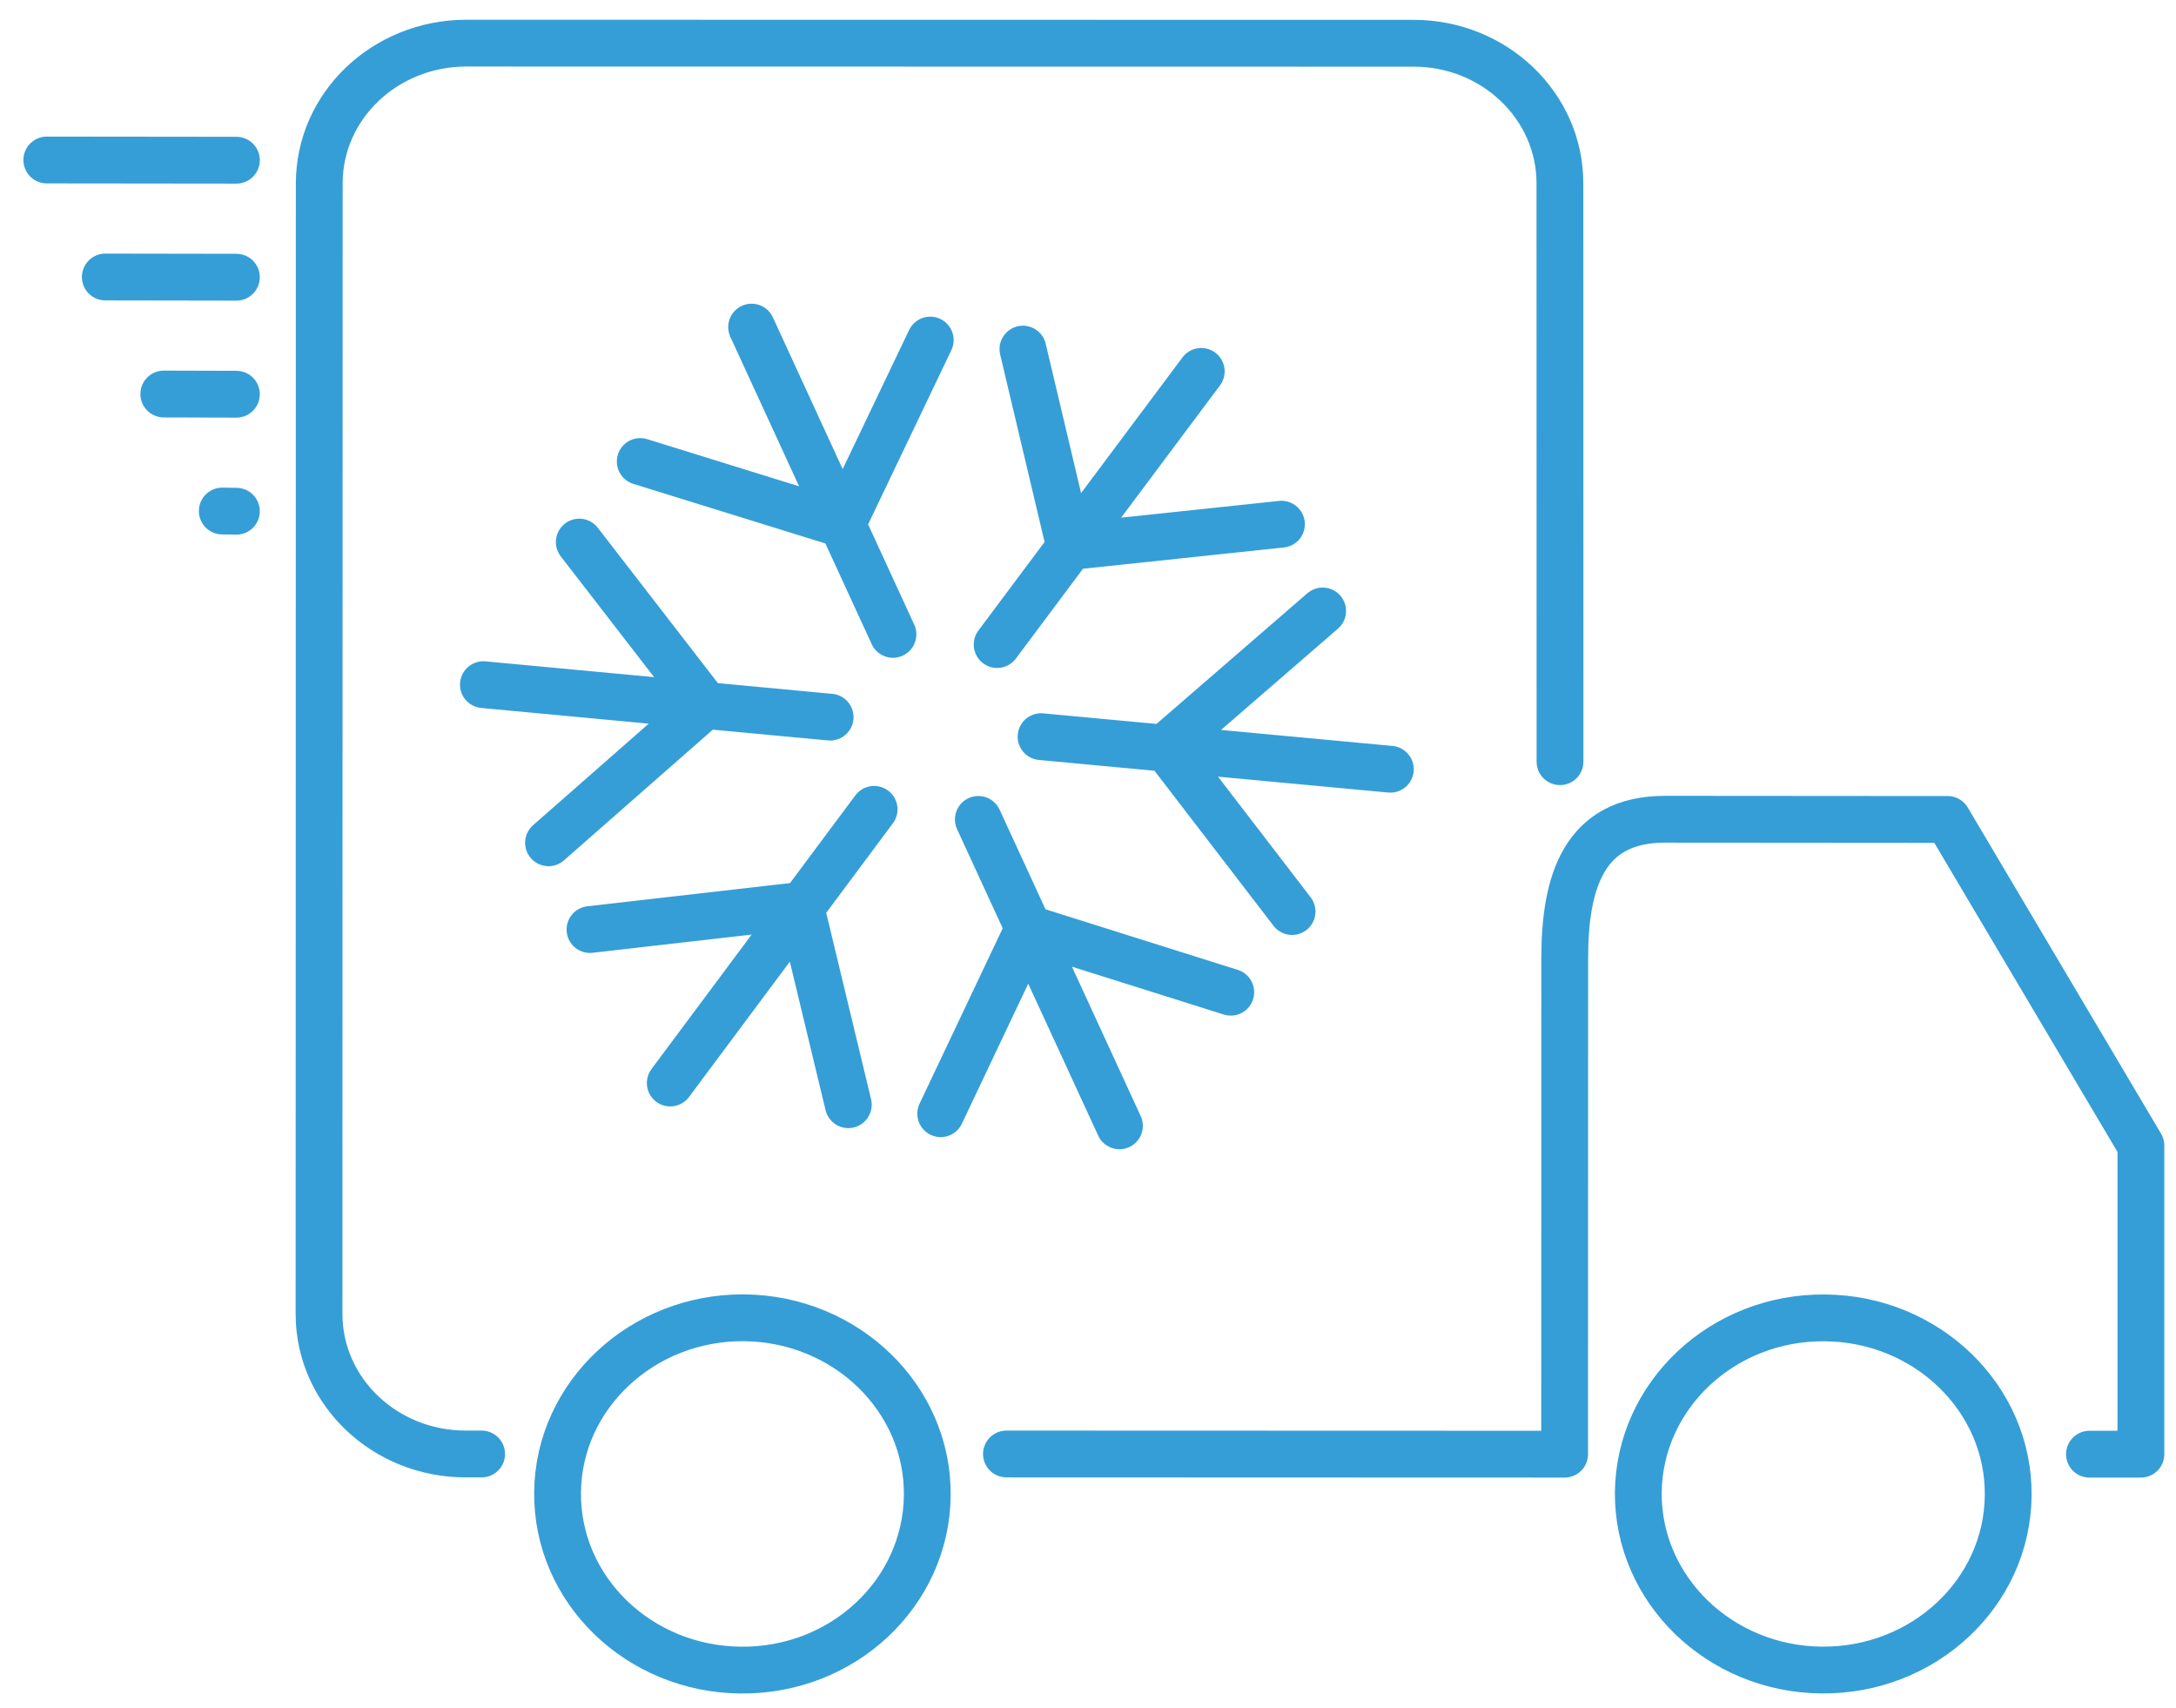 <?xml version="1.0" encoding="UTF-8"?> <svg xmlns="http://www.w3.org/2000/svg" xmlns:xlink="http://www.w3.org/1999/xlink" version="1.1" x="0px" y="0px" width="93px" height="73px" viewBox="0 0 93 73" xml:space="preserve"> <g id="Ebene_3"> </g> <g id="Ebene_1"> <path fill="none" stroke="#359ED7" stroke-width="2" stroke-linecap="round" stroke-linejoin="round" d="M20.584,62.132h-0.678 c-3.461,0-6.266-2.671-6.271-5.976l0.01-48.324c0-3.301,2.797-5.975,6.262-5.989l40.506,0.006c3.451-0.006,6.26,2.683,6.256,5.983 l0.004,24.717 M89.301,62.14H91.5V48.951l-8.26-13.934l-12.096-0.009c-3.465,0.009-4.273,2.683-4.27,5.979L66.871,62.14 l-23.857-0.008 M85.828,63.907c-0.037,4.16-3.615,7.501-7.975,7.457c-4.354-0.037-7.867-3.439-7.834-7.592 c0.045-4.157,3.619-7.503,7.98-7.456C82.359,56.35,85.873,59.76,85.828,63.907z M39.631,63.907 c-0.043,4.16-3.604,7.506-7.973,7.459c-4.361-0.039-7.873-3.438-7.828-7.604c0.041-4.137,3.619-7.486,7.973-7.45 C36.164,56.35,39.676,59.756,39.631,63.907z M32.123,13.978l6.041,13.13 M27.363,19.721l8.635,2.68 M35.998,22.4l3.76-7.869 M47.844,48.109l-6.031-13.094 M52.602,42.399l-8.645-2.724 M43.957,39.676l-3.752,7.915 M59.422,32.871l-14.928-1.392 M56.529,26.108l-6.709,5.809 M49.82,31.917l5.402,7.035 M35.479,30.645L20.66,29.257 M23.443,36.014l6.701-5.882 M30.145,30.132 l-5.387-6.968 M42.617,27.543L51.34,15.87 M43.719,14.918l2,8.441 M54.768,22.4l-9.049,0.959 M37.359,34.585L28.646,46.28 M36.256,47.206l-2.049-8.515 M25.215,39.721l8.992-1.029 M10.104,6.846L2,6.837 M10.104,11.846L4.5,11.837 M10.104,16.846 L7,16.837 M10.104,21.846L9.5,21.837"></path> </g> <g id="Ebene_2" display="none"> </g> </svg> 